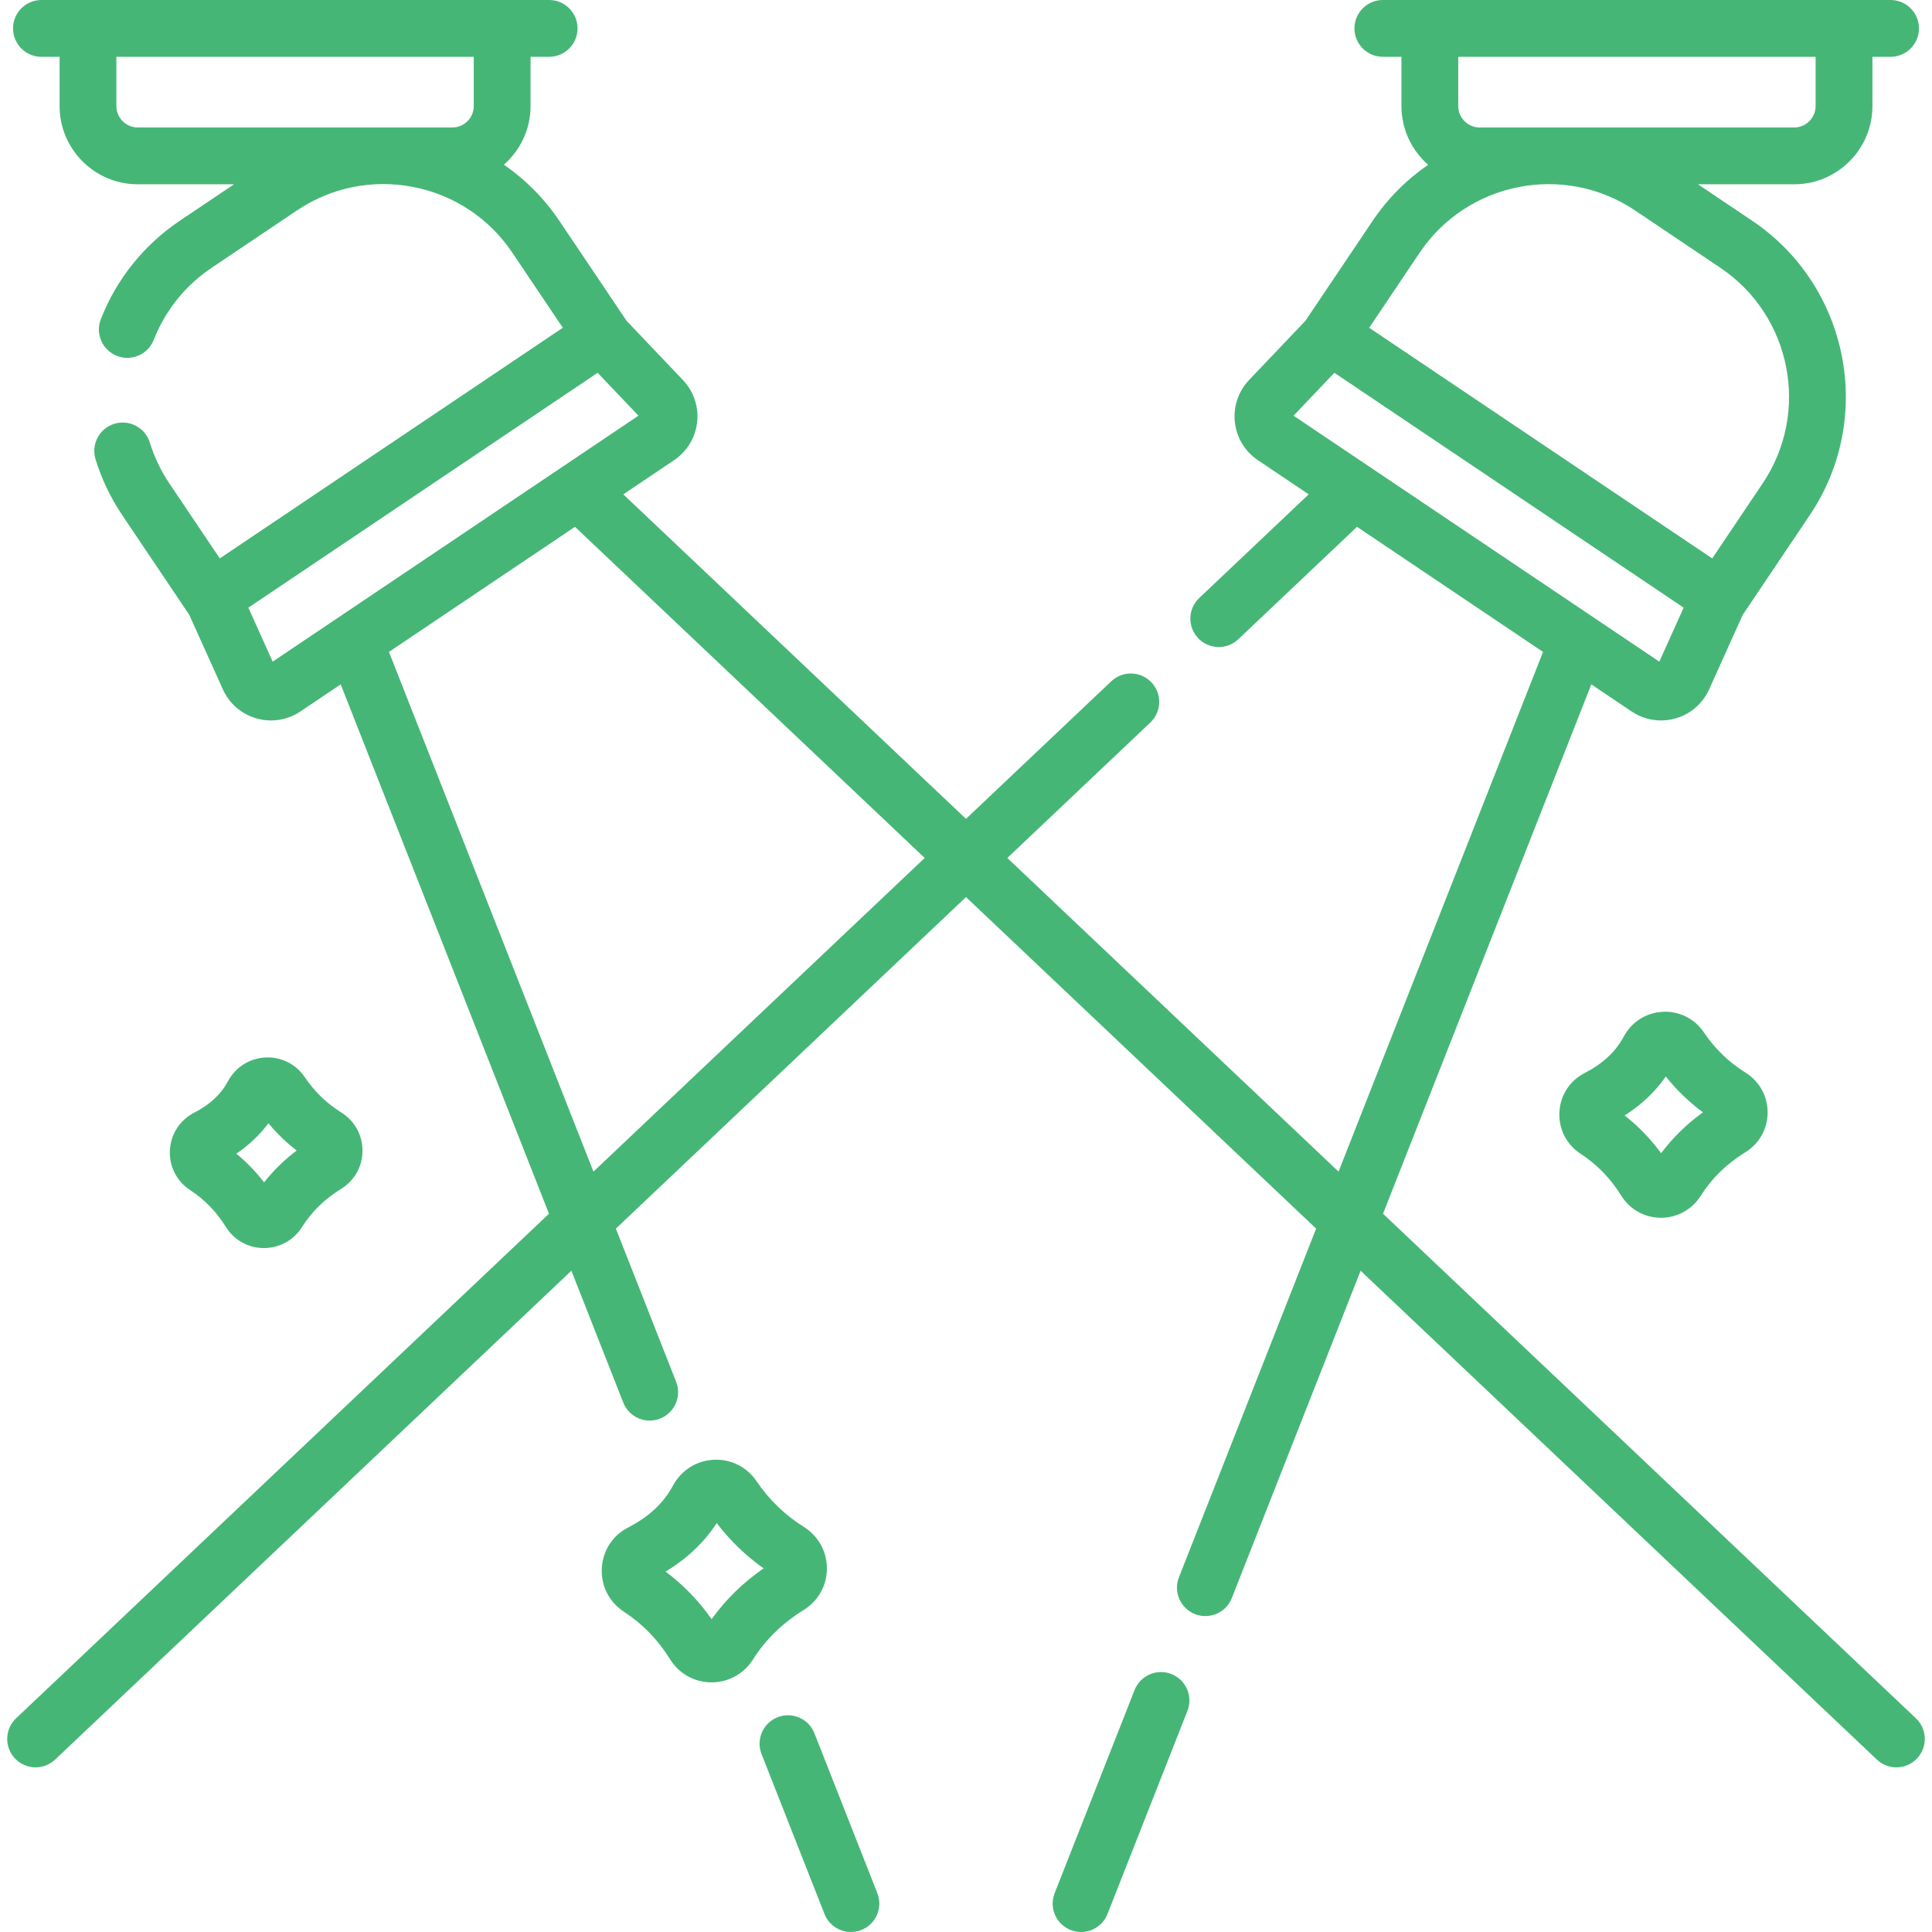 <?xml version="1.0"?>
<svg xmlns="http://www.w3.org/2000/svg" xmlns:xlink="http://www.w3.org/1999/xlink" xmlns:svgjs="http://svgjs.com/svgjs" version="1.1" width="512" height="512" x="0" y="0" viewBox="0 0 510.101 510.101" style="enable-background:new 0 0 512 512" xml:space="preserve" class=""><g><g xmlns="http://www.w3.org/2000/svg"><path d="m309.282 441.991c-3.852-1.517-8.208.378-9.726 4.233l-21.101 53.628c-1.517 3.854.379 8.208 4.233 9.725.901.355 1.83.523 2.744.523 2.992 0 5.819-1.803 6.981-4.756l21.101-53.628c1.518-3.854-.378-8.208-4.232-9.725z" fill="#46b677" data-original="#000000" style="" class=""/><path d="m505.856 453.683-140.696-133.224 54.992-139.765 10.642 7.156h-.001c2.324 1.563 5.026 2.372 7.763 2.372 1.278 0 2.564-.177 3.823-.536 3.953-1.126 7.188-3.921 8.877-7.667l8.875-19.683 17.705-26.332c17.233-25.628 10.403-60.498-15.225-77.731l-14.3-9.615h25.406c11.389 0 20.654-9.266 20.654-20.654v-13.004h4.788c4.143 0 7.5-3.358 7.5-7.5s-3.357-7.5-7.5-7.5h-134.047c-4.143 0-7.5 3.358-7.5 7.5s3.357 7.5 7.5 7.5h4.904v13.003c0 6.179 2.736 11.722 7.052 15.507-5.637 3.873-10.653 8.843-14.695 14.854l-17.706 26.332-14.882 15.645c-2.831 2.978-4.198 7.029-3.75 11.114s2.66 7.743 6.071 10.036l13.425 9.028-28.905 27.37c-3.007 2.848-3.137 7.595-.289 10.603 1.476 1.558 3.459 2.343 5.447 2.343 1.852 0 3.706-.681 5.156-2.054l31.348-29.684 49.115 33.026-53.989 137.216-87.458-82.813 37.765-35.76c3.008-2.848 3.138-7.595.29-10.603-2.85-3.008-7.597-3.136-10.603-.289l-38.36 36.323-90.482-85.677 13.426-9.028c3.41-2.293 5.623-5.951 6.071-10.036s-.919-8.137-3.752-11.115l-14.88-15.644-17.707-26.332c-3.987-5.93-8.966-10.943-14.677-14.881 4.305-3.782 7.035-9.311 7.035-15.48v-13.004h4.905c4.142 0 7.5-3.358 7.5-7.5s-3.358-7.5-7.5-7.5h-134.046c-4.142 0-7.5 3.358-7.5 7.5s3.358 7.5 7.5 7.5h4.788v13.003c0 11.389 9.265 20.654 20.654 20.654h25.407l-14.3 9.615c-9.479 6.375-16.693 15.356-20.861 25.973-1.514 3.856.385 8.208 4.241 9.722 3.857 1.513 8.208-.384 9.722-4.241 3.049-7.768 8.329-14.34 15.269-19.007l22.507-15.134c9.09-6.112 20.017-8.318 30.765-6.213 10.75 2.106 20.036 8.271 26.148 17.361l13.317 19.803-90.568 60.9-13.316-19.803c-2.239-3.33-3.974-6.959-5.157-10.786-1.223-3.958-5.424-6.174-9.38-4.951-3.958 1.223-6.174 5.423-4.951 9.38 1.615 5.226 3.984 10.18 7.04 14.726l17.706 26.332 8.874 19.682c1.689 3.747 4.925 6.542 8.877 7.668 1.259.359 2.546.536 3.825.536 2.736 0 5.438-.809 7.762-2.372l10.642-7.156 54.991 139.764-140.699 133.227c-3.008 2.848-3.137 7.595-.289 10.603 1.475 1.558 3.459 2.343 5.447 2.343 1.851 0 3.705-.681 5.155-2.054l136.305-129.067 13.695 34.807c1.162 2.953 3.989 4.756 6.981 4.756.914 0 1.843-.168 2.744-.523 3.854-1.517 5.75-5.871 4.233-9.725l-15.91-40.435 92.444-87.535 92.444 87.535-36.219 92.053c-1.517 3.854.379 8.208 4.233 9.725.901.355 1.83.523 2.744.523 2.992 0 5.819-1.803 6.981-4.756l34.005-86.425 136.305 129.066c1.45 1.374 3.304 2.054 5.155 2.054 1.987 0 3.972-.786 5.447-2.343 2.85-3.007 2.72-7.754-.288-10.602zm-26.484-438.683v13.003c0 3.118-2.536 5.654-5.654 5.654h-83.047c-3.118 0-5.654-2.537-5.654-5.654v-13.003zm-104.551 51.734c12.616-18.764 38.147-23.766 56.914-11.148l22.506 15.134c18.765 12.618 23.765 38.149 11.147 56.914l-13.316 19.804-90.568-60.9zm-22.514 31.694 92.223 62.013-6.425 14.25-96.571-64.937zm-321.578-70.425v-13.003h94.355v13.003c0 3.118-2.536 5.654-5.654 5.654h-83.047c-3.118.001-5.654-2.536-5.654-5.654zm41.267 146.688-6.425-14.25 92.223-62.013 10.773 11.326zm84.689 134.647-53.989-137.215 49.115-33.026 92.331 87.428z" fill="#46b677" data-original="#000000" style="" class=""/><path d="m215.033 457.633c-1.517-3.854-5.869-5.751-9.725-4.233-3.854 1.517-5.75 5.871-4.233 9.725l16.611 42.219c1.162 2.953 3.989 4.756 6.981 4.756.914 0 1.842-.168 2.744-.523 3.854-1.516 5.75-5.871 4.233-9.725z" fill="#46b677" data-original="#000000" style="" class=""/><path d="m460.88 283.211c-4.462-2.794-8.069-6.28-11.027-10.658-2.44-3.61-6.485-5.643-10.837-5.412-4.373.223-8.225 2.667-10.301 6.537-2.153 4.012-5.523 7.157-10.305 9.615-3.951 2.031-6.449 5.892-6.684 10.327-.235 4.438 1.845 8.543 5.563 10.982 4.398 2.885 7.926 6.518 10.782 11.105 2.261 3.632 6.159 5.807 10.428 5.818h.034c4.29 0 8.22-2.174 10.518-5.821 2.914-4.627 6.782-8.396 11.826-11.522 3.638-2.254 5.815-6.156 5.826-10.436.01-4.306-2.165-8.244-5.823-10.535zm-22.303 21.271c-2.766-3.778-5.986-7.11-9.625-9.958 4.435-2.827 8.071-6.274 10.868-10.303 2.844 3.583 6.123 6.749 9.8 9.459-4.295 3.107-7.991 6.722-11.043 10.802z" fill="#46b677" data-original="#000000" style="" class=""/><path d="m212.247 425.041c3.796-2.353 6.068-6.424 6.079-10.891.01-4.496-2.263-8.607-6.08-10.998-4.99-3.125-9.197-7.191-12.504-12.084-2.546-3.768-6.769-5.882-11.309-5.649-4.566.232-8.587 2.784-10.755 6.826-2.475 4.612-6.337 8.221-11.806 11.034-4.124 2.12-6.732 6.149-6.977 10.778-.245 4.632 1.926 8.917 5.807 11.463 4.991 3.273 8.993 7.395 12.234 12.6 2.36 3.79 6.429 6.06 10.884 6.071h.034c4.479 0 8.583-2.271 10.981-6.08 3.264-5.179 7.775-9.577 13.412-13.07zm-24.351 2.468c-3.409-4.855-7.482-9.064-12.16-12.565 5.653-3.409 10.175-7.697 13.499-12.802 3.508 4.606 7.654 8.607 12.376 11.943-5.439 3.778-10.034 8.275-13.715 13.424z" fill="#46b677" data-original="#000000" style="" class=""/><path d="m59.636 323.944c2.17 3.484 5.911 5.571 10.008 5.581h.031c4.115 0 7.883-2.085 10.086-5.582 2.55-4.048 5.938-7.348 10.358-10.087 3.491-2.164 5.582-5.908 5.591-10.016.01-4.132-2.078-7.91-5.586-10.106-3.908-2.447-7.067-5.5-9.657-9.333-2.341-3.464-6.233-5.402-10.398-5.195-4.196.213-7.89 2.557-9.882 6.27-1.854 3.455-4.77 6.169-8.914 8.3-3.791 1.95-6.188 5.654-6.413 9.909-.225 4.258 1.771 8.197 5.337 10.536 3.849 2.524 6.936 5.704 9.439 9.723zm11.23-27.374c2.218 2.674 4.71 5.082 7.458 7.202-3.276 2.475-6.152 5.288-8.603 8.412-2.161-2.821-4.608-5.356-7.324-7.587 3.359-2.272 6.19-4.955 8.469-8.027z" fill="#46b677" data-original="#000000" style="" class=""/></g></g></svg>
